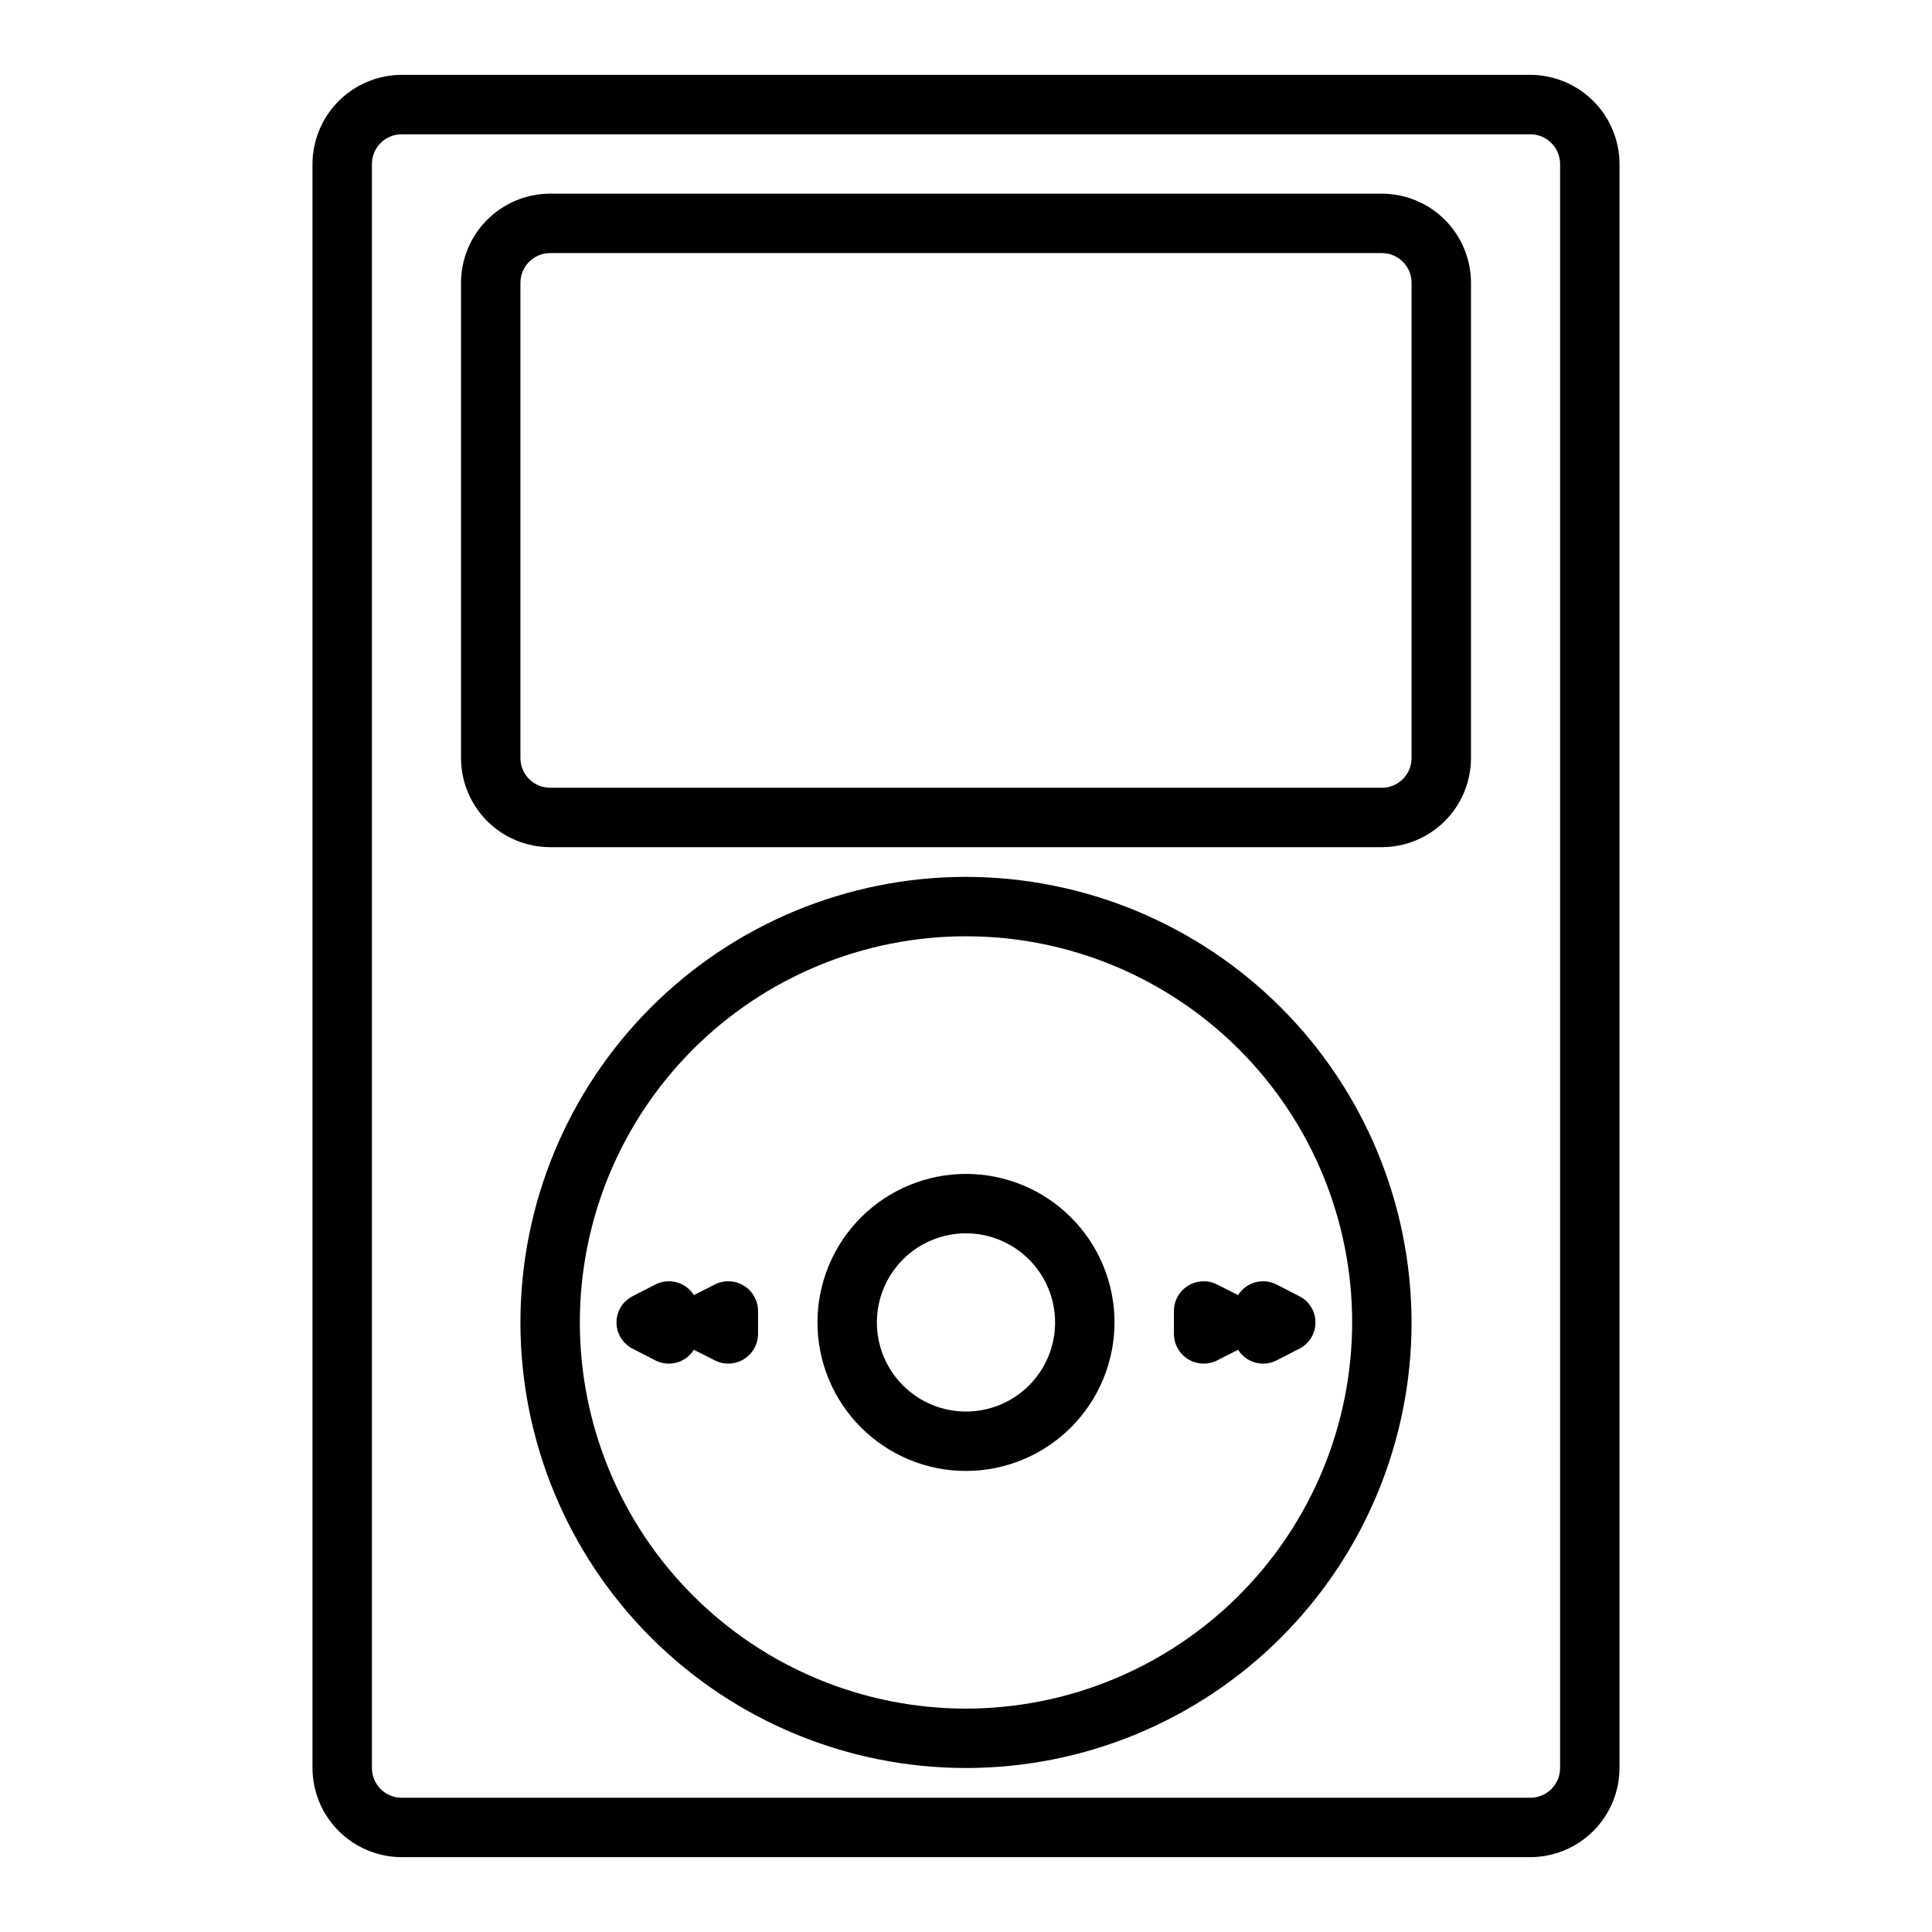 <?xml version="1.0" encoding="UTF-8"?>
<!-- Uploaded to: ICON Repo, www.svgrepo.com, Generator: ICON Repo Mixer Tools -->
<svg fill="#000000" width="800px" height="800px" version="1.1" viewBox="144 144 512 512" xmlns="http://www.w3.org/2000/svg">
 <g>
  <path d="m549.57 163.84h-299.14c-6.258 0.02-12.254 2.516-16.68 6.938-4.422 4.426-6.918 10.422-6.938 16.68v425.09c0.02 6.258 2.516 12.254 6.938 16.68 4.426 4.426 10.422 6.918 16.68 6.938h299.14c6.258-0.02 12.254-2.512 16.68-6.938 4.426-4.426 6.918-10.422 6.938-16.68v-425.09c-0.02-6.258-2.512-12.254-6.938-16.68-4.426-4.422-10.422-6.918-16.68-6.938zm7.871 448.71c-0.012 4.344-3.527 7.859-7.871 7.871h-299.14c-4.344-0.012-7.859-3.527-7.871-7.871v-425.09c0.012-4.34 3.527-7.859 7.871-7.871h299.14c4.344 0.012 7.859 3.531 7.871 7.871z"/>
  <path d="m400 376.38c-31.316 0-61.352 12.441-83.496 34.586-22.145 22.145-34.586 52.176-34.586 83.492 0 31.32 12.441 61.352 34.586 83.496 22.145 22.145 52.18 34.586 83.496 34.586s61.348-12.441 83.492-34.586c22.145-22.145 34.586-52.176 34.586-83.496-0.039-31.305-12.488-61.316-34.625-83.453-22.137-22.133-52.148-34.586-83.453-34.625zm0 220.42c-27.145 0-53.172-10.785-72.363-29.977-19.191-19.191-29.973-45.219-29.973-72.363 0-27.141 10.781-53.168 29.973-72.359 19.191-19.191 45.219-29.977 72.363-29.977 27.141 0 53.168 10.785 72.359 29.977 19.195 19.191 29.977 45.219 29.977 72.359-0.027 27.137-10.816 53.148-30.004 72.336-19.184 19.188-45.199 29.977-72.332 30.004z"/>
  <path d="m510.21 368.51h-220.42c-6.262-0.008-12.262-2.5-16.691-6.926-4.426-4.426-6.918-10.43-6.922-16.691v-125.95c0.004-6.262 2.496-12.262 6.922-16.691 4.43-4.426 10.43-6.918 16.691-6.926h220.42c6.262 0.008 12.266 2.5 16.691 6.926 4.426 4.43 6.918 10.43 6.926 16.691v125.95c-0.008 6.262-2.5 12.266-6.926 16.691-4.426 4.426-10.43 6.918-16.691 6.926zm-220.42-157.44c-4.344 0.004-7.867 3.527-7.871 7.871v125.95c0.004 4.344 3.527 7.867 7.871 7.871h220.42c4.348-0.004 7.867-3.523 7.871-7.871v-125.95c-0.004-4.344-3.523-7.867-7.871-7.871z"/>
  <path d="m400 533.82c-10.441 0-20.453-4.148-27.832-11.531-7.383-7.379-11.531-17.391-11.531-27.832 0-10.438 4.148-20.449 11.531-27.828 7.379-7.383 17.391-11.531 27.832-11.531 10.438 0 20.449 4.148 27.832 11.531 7.379 7.379 11.527 17.391 11.527 27.828-0.012 10.438-4.164 20.441-11.543 27.82s-17.383 11.531-27.816 11.543zm0-62.977c-6.266 0-12.273 2.488-16.699 6.918-4.43 4.426-6.918 10.434-6.918 16.695 0 6.266 2.488 12.273 6.918 16.699 4.426 4.43 10.434 6.918 16.699 6.918 6.262 0 12.27-2.488 16.699-6.918 4.426-4.426 6.914-10.434 6.914-16.699-0.004-6.258-2.496-12.262-6.922-16.691-4.43-4.426-10.43-6.914-16.691-6.922z"/>
  <path d="m488.24 501.47-5.984 3.07h0.004c-3.609 1.816-8.008 0.59-10.156-2.836l-5.59 2.832v0.004c-2.449 1.223-5.359 1.09-7.684-0.355-2.328-1.445-3.738-3.992-3.731-6.731v-5.984 0.004c-0.008-2.738 1.402-5.285 3.731-6.731 2.324-1.445 5.234-1.578 7.684-0.355l5.59 2.832c2.148-3.422 6.547-4.648 10.156-2.832l5.984 3.07h-0.004c2.676 1.309 4.371 4.027 4.371 7.004 0 2.981-1.695 5.699-4.371 7.008z"/>
  <path d="m344.89 491.47v5.984-0.004c0.008 2.738-1.402 5.285-3.731 6.731-2.324 1.445-5.234 1.578-7.684 0.355l-5.59-2.832v-0.004c-2.144 3.426-6.547 4.652-10.156 2.836l-5.984-3.07h0.004c-2.676-1.309-4.371-4.027-4.371-7.008 0-2.977 1.695-5.695 4.371-7.004l5.984-3.07h-0.004c3.609-1.816 8.012-0.59 10.156 2.832l5.59-2.832c2.449-1.223 5.359-1.09 7.684 0.355 2.328 1.445 3.738 3.992 3.731 6.731z"/>
 </g>
</svg>